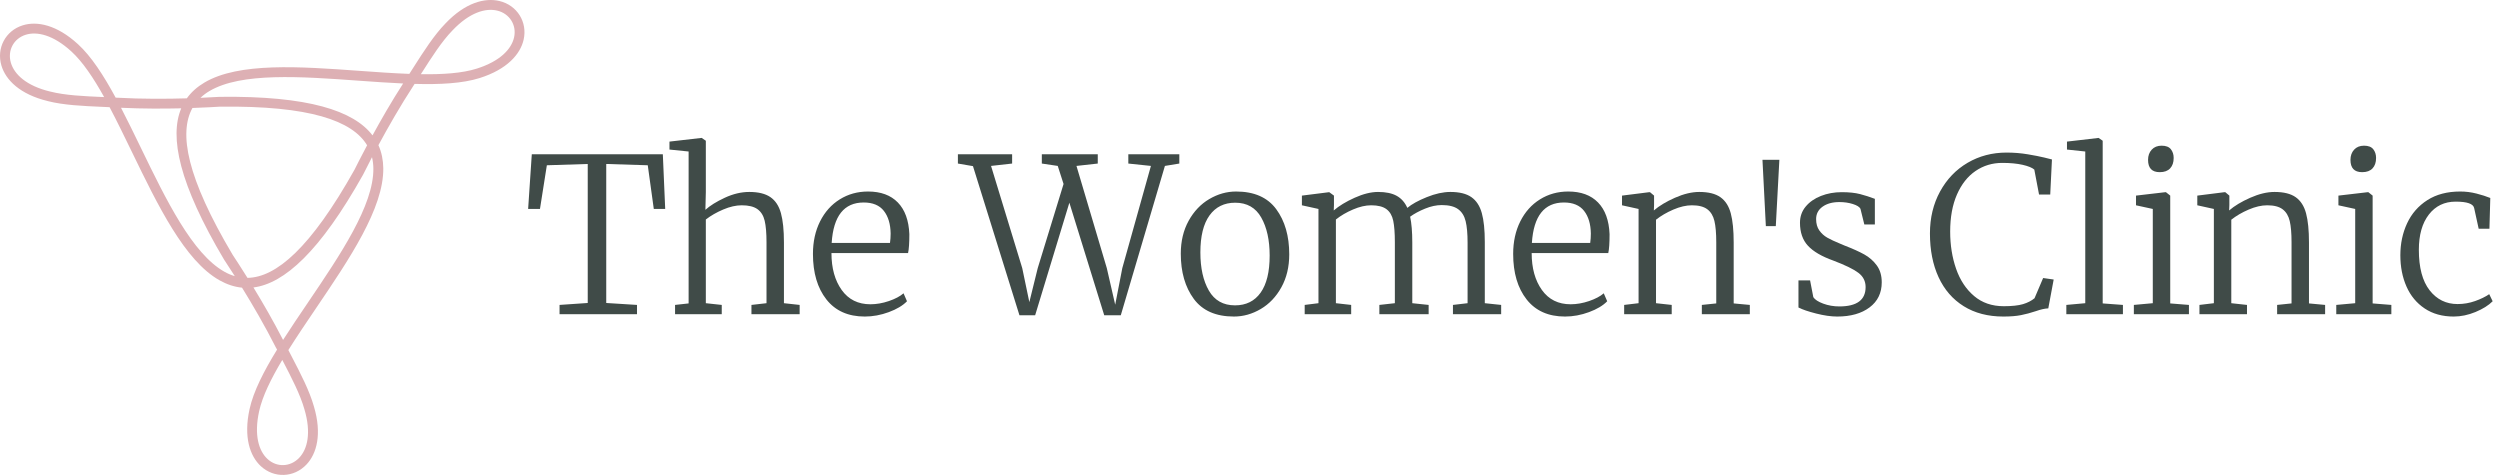 <?xml version="1.0" encoding="UTF-8"?> <svg xmlns="http://www.w3.org/2000/svg" width="300" height="57" viewBox="0 0 300 57" fill="none"><path d="M70.528 19.677L65.622 19.832L64.796 25.074H63.376L63.815 18.515H79.54L79.824 25.074H78.455L77.732 19.832L72.749 19.677V36.358L76.441 36.59V37.701H67.146V36.59L70.528 36.358V19.677ZM82.634 18.18L80.336 17.947V16.992L84.157 16.553H84.209L84.7 16.889V23.034L84.648 25.177C85.199 24.678 85.973 24.196 86.972 23.731C87.97 23.266 88.951 23.034 89.915 23.034C91 23.034 91.844 23.241 92.446 23.654C93.049 24.067 93.47 24.708 93.711 25.578C93.952 26.447 94.073 27.622 94.073 29.102V36.384L95.958 36.59V37.701H90.174V36.59L91.981 36.384V29.076C91.981 27.975 91.908 27.114 91.762 26.494C91.615 25.874 91.327 25.41 90.897 25.1C90.466 24.79 89.838 24.635 89.012 24.635C88.323 24.635 87.583 24.803 86.791 25.139C85.999 25.474 85.302 25.874 84.7 26.339V36.384L86.61 36.59V37.701H81.007V36.59L82.634 36.41V18.18ZM103.777 37.985C101.78 37.985 100.244 37.3 99.168 35.932C98.092 34.563 97.554 32.743 97.554 30.471C97.554 29.007 97.838 27.708 98.406 26.572C98.974 25.436 99.762 24.553 100.769 23.925C101.776 23.297 102.908 22.982 104.164 22.982C105.696 22.982 106.889 23.421 107.741 24.299C108.593 25.177 109.053 26.442 109.122 28.095C109.122 29.162 109.07 29.92 108.967 30.367H99.775C99.775 32.175 100.184 33.651 101.001 34.796C101.819 35.941 102.968 36.513 104.448 36.513C105.171 36.513 105.912 36.384 106.669 36.126C107.426 35.867 108.012 35.557 108.425 35.196L108.838 36.151C108.339 36.668 107.612 37.102 106.656 37.455C105.701 37.808 104.741 37.985 103.777 37.985ZM106.798 29.154C106.85 28.792 106.876 28.413 106.876 28.018C106.858 26.881 106.587 25.978 106.062 25.306C105.537 24.635 104.732 24.299 103.648 24.299C101.29 24.299 100.007 25.918 99.8 29.154H106.798ZM114.948 18.515H121.455V19.626L118.925 19.91L122.669 32.175L123.521 36.255L124.528 32.175L127.627 22.079L126.93 19.91L125.019 19.626V18.515H131.732V19.626L129.176 19.91L132.817 32.175L133.824 36.565L134.676 32.175L138.11 19.91L135.399 19.626V18.515H141.519V19.626L139.789 19.91L134.495 37.83H132.507L128.324 24.325L124.218 37.83H122.333L116.756 19.936L114.948 19.626V18.515ZM141.695 30.445C141.695 28.947 142.009 27.63 142.637 26.494C143.266 25.358 144.092 24.489 145.116 23.886C146.14 23.284 147.212 22.982 148.331 22.982C150.5 22.982 152.105 23.688 153.147 25.1C154.188 26.511 154.709 28.319 154.709 30.522C154.709 32.02 154.395 33.337 153.766 34.473C153.138 35.609 152.312 36.478 151.288 37.081C150.263 37.684 149.192 37.985 148.073 37.985C145.904 37.985 144.299 37.279 143.257 35.867C142.216 34.456 141.695 32.648 141.695 30.445ZM148.202 36.642C149.527 36.642 150.552 36.134 151.275 35.119C151.998 34.103 152.359 32.623 152.359 30.677C152.359 28.818 152.024 27.295 151.352 26.107C150.681 24.919 149.639 24.325 148.228 24.325C146.902 24.325 145.874 24.833 145.142 25.849C144.41 26.864 144.045 28.345 144.045 30.29C144.045 32.166 144.385 33.694 145.065 34.873C145.745 36.052 146.79 36.642 148.202 36.642ZM156.563 36.59L158.216 36.384V25.074L156.228 24.635V23.473L159.507 23.06L160.075 23.473V24.609L160.049 25.255C160.686 24.704 161.521 24.196 162.554 23.731C163.587 23.266 164.525 23.034 165.369 23.034C166.298 23.034 167.043 23.189 167.602 23.499C168.162 23.809 168.588 24.291 168.88 24.945C169.414 24.497 170.193 24.067 171.217 23.654C172.241 23.241 173.184 23.034 174.045 23.034C175.129 23.034 175.968 23.241 176.562 23.654C177.156 24.067 177.574 24.704 177.815 25.565C178.056 26.425 178.176 27.587 178.176 29.05V36.384L180.139 36.59V37.701H174.354V36.59L176.11 36.384V29.128C176.11 28.043 176.033 27.183 175.878 26.546C175.723 25.909 175.422 25.427 174.974 25.1C174.527 24.773 173.872 24.609 173.012 24.609C172.375 24.609 171.708 24.751 171.011 25.035C170.313 25.319 169.715 25.642 169.216 26.003C169.388 26.795 169.474 27.828 169.474 29.102V36.384L171.437 36.59V37.701H165.523V36.59L167.383 36.384V29.076C167.383 27.975 167.318 27.114 167.189 26.494C167.06 25.874 166.789 25.41 166.376 25.1C165.962 24.79 165.351 24.635 164.542 24.635C163.871 24.635 163.144 24.803 162.36 25.139C161.577 25.474 160.893 25.874 160.308 26.339V36.384L162.141 36.59V37.701H156.563V36.59ZM187.803 37.985C185.806 37.985 184.27 37.3 183.194 35.932C182.118 34.563 181.58 32.743 181.58 30.471C181.58 29.007 181.864 27.708 182.432 26.572C183 25.436 183.788 24.553 184.795 23.925C185.802 23.297 186.934 22.982 188.19 22.982C189.722 22.982 190.914 23.421 191.766 24.299C192.619 25.177 193.079 26.442 193.148 28.095C193.148 29.162 193.096 29.92 192.993 30.367H183.8C183.8 32.175 184.209 33.651 185.027 34.796C185.845 35.941 186.994 36.513 188.474 36.513C189.197 36.513 189.937 36.384 190.695 36.126C191.452 35.867 192.038 35.557 192.451 35.196L192.864 36.151C192.365 36.668 191.637 37.102 190.682 37.455C189.727 37.808 188.767 37.985 187.803 37.985ZM190.824 29.154C190.876 28.792 190.901 28.413 190.901 28.018C190.884 26.881 190.613 25.978 190.088 25.306C189.563 24.635 188.758 24.299 187.674 24.299C185.315 24.299 184.033 25.918 183.826 29.154H190.824Z" fill="#404B48"></path><path d="M196.629 25.074L194.641 24.635V23.473L197.92 23.06H197.998L198.488 23.473V24.609L198.462 25.255C199.099 24.704 199.943 24.196 200.993 23.731C202.043 23.267 203.016 23.034 203.911 23.034C205.013 23.034 205.86 23.245 206.454 23.667C207.048 24.088 207.461 24.734 207.694 25.603C207.926 26.473 208.042 27.639 208.042 29.102V36.41L209.979 36.59V37.701H204.221V36.59L205.951 36.41V29.076C205.951 27.992 205.878 27.14 205.731 26.52C205.585 25.9 205.301 25.431 204.879 25.113C204.457 24.794 203.842 24.635 203.033 24.635C202.344 24.635 201.6 24.807 200.799 25.151C199.999 25.496 199.306 25.9 198.721 26.365V36.384L200.606 36.59V37.701H194.899V36.59L196.629 36.384V25.074Z" fill="#404B48"></path><path d="M213.096 27.132H211.902L211.496 19.177H213.524L213.096 27.132Z" fill="#404B48"></path><path d="M217.598 35.661C217.787 35.953 218.183 36.212 218.786 36.435C219.388 36.659 220.034 36.771 220.723 36.771C222.823 36.771 223.873 35.996 223.873 34.447C223.873 33.741 223.58 33.169 222.995 32.73C222.41 32.291 221.411 31.805 220 31.271C218.605 30.772 217.589 30.178 216.953 29.489C216.316 28.801 215.997 27.88 215.997 26.727C215.997 25.986 216.225 25.341 216.681 24.79C217.138 24.239 217.749 23.813 218.515 23.512C219.281 23.21 220.111 23.06 221.007 23.06C221.884 23.06 222.62 23.137 223.214 23.292C223.808 23.447 224.398 23.637 224.983 23.86V26.933H223.718L223.253 25.048C223.133 24.824 222.827 24.635 222.336 24.48C221.846 24.325 221.308 24.248 220.723 24.248C219.896 24.248 219.225 24.433 218.708 24.803C218.192 25.173 217.934 25.668 217.934 26.288C217.934 26.838 218.063 27.295 218.321 27.656C218.579 28.018 218.898 28.306 219.277 28.521C219.655 28.736 220.18 28.982 220.852 29.257L221.342 29.464C222.323 29.842 223.115 30.2 223.718 30.535C224.32 30.871 224.82 31.31 225.215 31.852C225.611 32.394 225.809 33.07 225.809 33.879C225.809 35.153 225.323 36.156 224.35 36.887C223.378 37.619 222.082 37.985 220.464 37.985C219.724 37.985 218.881 37.864 217.934 37.623C216.987 37.382 216.281 37.141 215.816 36.9V33.647H217.211L217.598 35.661Z" fill="#404B48"></path><path d="M240.399 37.985C238.557 37.985 236.973 37.572 235.647 36.745C234.322 35.919 233.315 34.757 232.626 33.259C231.938 31.762 231.593 30.015 231.593 28.018C231.593 26.141 231.998 24.463 232.807 22.982C233.616 21.502 234.718 20.353 236.112 19.535C237.507 18.718 239.064 18.309 240.786 18.309C241.664 18.309 242.512 18.378 243.329 18.515C244.147 18.653 244.805 18.782 245.305 18.903C245.804 19.023 246.114 19.101 246.234 19.135L246.028 23.344H244.685L244.117 20.349C243.859 20.125 243.394 19.936 242.723 19.78C242.051 19.626 241.234 19.548 240.27 19.548C239.082 19.548 238.014 19.871 237.068 20.516C236.121 21.162 235.376 22.105 234.834 23.344C234.292 24.583 234.021 26.064 234.021 27.785C234.021 29.403 234.257 30.892 234.731 32.252C235.204 33.612 235.923 34.701 236.887 35.519C237.851 36.337 239.039 36.745 240.45 36.745C241.431 36.745 242.198 36.663 242.748 36.5C243.299 36.337 243.764 36.1 244.143 35.79L245.176 33.363L246.441 33.543L245.795 37.004C245.382 37.021 244.883 37.133 244.298 37.339C243.678 37.546 243.084 37.705 242.516 37.817C241.948 37.929 241.242 37.985 240.399 37.985ZM250.232 18.18L248.037 17.947V16.992L251.807 16.553H251.833L252.323 16.889V36.41L254.751 36.59V37.701H247.96V36.59L250.232 36.384V18.18ZM259.162 20.659C258.232 20.659 257.767 20.168 257.767 19.187C257.767 18.687 257.913 18.279 258.206 17.96C258.499 17.642 258.895 17.482 259.394 17.482C259.91 17.482 260.28 17.624 260.504 17.909C260.728 18.192 260.84 18.541 260.84 18.954C260.84 19.488 260.698 19.905 260.414 20.207C260.13 20.508 259.721 20.659 259.187 20.659H259.162ZM258.335 25.074L256.321 24.635V23.473L259.859 23.06H259.91L260.427 23.473V36.41L262.673 36.59V37.701H256.063V36.59L258.335 36.384V25.074ZM265.664 25.074L263.676 24.635V23.473L266.955 23.06H267.032L267.523 23.473V24.609L267.497 25.255C268.134 24.704 268.978 24.196 270.028 23.731C271.078 23.266 272.05 23.034 272.946 23.034C274.047 23.034 274.895 23.245 275.489 23.667C276.083 24.088 276.496 24.734 276.728 25.603C276.961 26.473 277.077 27.639 277.077 29.102V36.41L279.014 36.59V37.701H273.255V36.59L274.985 36.41V29.076C274.985 27.992 274.912 27.14 274.766 26.52C274.62 25.9 274.336 25.431 273.914 25.113C273.492 24.794 272.877 24.635 272.068 24.635C271.379 24.635 270.635 24.807 269.834 25.151C269.034 25.496 268.341 25.9 267.755 26.365V36.384L269.64 36.59V37.701H263.934V36.59L265.664 36.384V25.074ZM283.45 20.659C282.521 20.659 282.056 20.168 282.056 19.187C282.056 18.687 282.202 18.279 282.495 17.96C282.787 17.642 283.183 17.482 283.683 17.482C284.199 17.482 284.569 17.624 284.793 17.909C285.017 18.192 285.129 18.541 285.129 18.954C285.129 19.488 284.987 19.905 284.703 20.207C284.419 20.508 284.01 20.659 283.476 20.659H283.45ZM282.624 25.074L280.61 24.635V23.473L284.147 23.06H284.199L284.716 23.473V36.41L286.962 36.59V37.701H280.352V36.59L282.624 36.384V25.074ZM288.042 30.626C288.042 29.231 288.313 27.953 288.855 26.791C289.397 25.629 290.207 24.704 291.282 24.015C292.358 23.327 293.671 22.982 295.22 22.982C295.892 22.982 296.546 23.064 297.183 23.228C297.82 23.391 298.37 23.568 298.835 23.757L298.732 27.45H297.441L296.899 24.971C296.795 24.454 296.055 24.196 294.678 24.196C293.335 24.196 292.264 24.712 291.463 25.745C290.663 26.778 290.262 28.19 290.262 29.98C290.262 32.115 290.693 33.733 291.554 34.834C292.414 35.936 293.533 36.487 294.91 36.487C295.633 36.487 296.335 36.367 297.015 36.126C297.695 35.885 298.259 35.609 298.706 35.299L299.119 36.151C298.62 36.651 297.931 37.081 297.054 37.443C296.176 37.804 295.306 37.985 294.446 37.985C293.086 37.985 291.924 37.662 290.96 37.016C289.996 36.371 289.268 35.493 288.778 34.383C288.287 33.272 288.042 32.02 288.042 30.626Z" fill="#404B48"></path><path fill-rule="evenodd" clip-rule="evenodd" d="M27.918 30.572L27.949 30.62V30.624C28.243 31.072 28.883 32.037 29.698 33.345C33.133 33.286 37.274 29.764 42.545 20.358L42.569 20.309C42.811 19.827 43.328 18.791 44.052 17.434C42.286 14.489 37.169 12.667 26.407 12.8L26.326 12.803C25.791 12.835 24.637 12.905 23.095 12.957C21.43 15.962 22.409 21.306 27.914 30.568L27.918 30.572ZM26.966 31.275L26.924 31.208L26.907 31.184C21.486 22.065 20.31 16.434 21.748 12.999C19.663 13.048 17.12 13.055 14.522 12.933C15.319 14.472 16.113 16.105 16.914 17.756C19.933 23.978 23.067 30.442 26.935 32.611C27.337 32.838 27.753 33.013 28.177 33.139C27.62 32.264 27.194 31.617 26.97 31.275H26.966ZM30.415 34.499C31.503 36.28 32.783 38.483 33.969 40.791C34.903 39.33 35.92 37.829 36.949 36.311C40.828 30.585 44.86 24.636 44.804 20.204C44.797 19.743 44.745 19.295 44.64 18.861C44.161 19.778 43.815 20.47 43.633 20.838L43.594 20.911L43.584 20.936C38.397 30.19 34.109 34.024 30.415 34.496V34.499ZM33.171 41.827C31.793 39.099 30.261 36.493 29.044 34.52C28.11 34.429 27.215 34.125 26.354 33.642C22.164 31.296 18.946 24.657 15.847 18.27C14.941 16.406 14.05 14.563 13.151 12.863C12.843 12.849 12.542 12.835 12.241 12.821C9.95 12.72 7.642 12.618 5.743 12.135V12.132C2.395 11.324 0.685 9.6 0.171 7.868C-0.137 6.826 -0.018 5.784 0.44 4.916C0.898 4.049 1.692 3.36 2.731 3.038C4.438 2.506 6.806 2.968 9.352 5.298C10.954 6.76 12.434 9.05 13.878 11.716L14.025 11.723C17.075 11.894 20.101 11.87 22.419 11.8C22.965 11.037 23.675 10.415 24.525 9.911C28.652 7.456 36.011 7.987 43.087 8.498C45.154 8.648 47.2 8.795 49.121 8.865C49.302 8.585 49.456 8.344 49.61 8.099C50.841 6.168 52.083 4.224 53.451 2.818C55.822 0.32 58.172 -0.299 59.932 0.121C60.992 0.373 61.834 1.002 62.356 1.831C62.877 2.664 63.076 3.696 62.838 4.752C62.447 6.497 60.862 8.319 57.574 9.362C55.507 10.016 52.786 10.152 49.754 10.068L49.673 10.191C47.998 12.755 46.508 15.381 45.41 17.42C45.798 18.274 45.98 19.201 45.994 20.187C46.053 24.989 41.916 31.096 37.935 36.969C36.774 38.686 35.623 40.379 34.602 42.009L35.022 42.82C36.078 44.849 37.141 46.895 37.676 48.794C38.652 52.096 38.012 54.439 36.77 55.748C36.022 56.535 35.057 56.954 34.077 56.989C33.098 57.028 32.105 56.681 31.307 55.947C29.992 54.733 29.208 52.453 29.95 49.081C30.415 46.965 31.66 44.538 33.248 41.953L33.182 41.82L33.171 41.827ZM33.965 43.37L33.874 43.191C32.528 45.443 31.496 47.539 31.097 49.34C30.461 52.229 31.062 54.121 32.101 55.08C32.661 55.597 33.349 55.839 34.028 55.811C34.707 55.786 35.378 55.489 35.906 54.933C36.893 53.894 37.372 51.953 36.532 49.12L36.529 49.113C36.029 47.339 34.993 45.346 33.965 43.366V43.37ZM26.375 11.621C36.984 11.488 42.447 13.283 44.703 16.245C45.703 14.412 46.969 12.202 48.376 10.019C46.644 9.942 44.836 9.809 43.007 9.68C36.109 9.183 28.939 8.666 25.13 10.929C24.732 11.163 24.375 11.436 24.053 11.74C25.088 11.695 25.865 11.649 26.27 11.625L26.351 11.621H26.379H26.375ZM12.294 11.639L12.497 11.649C11.22 9.355 9.922 7.414 8.558 6.168C6.376 4.175 4.434 3.748 3.084 4.171C2.36 4.399 1.804 4.874 1.489 5.472C1.171 6.074 1.091 6.805 1.308 7.54C1.713 8.911 3.154 10.299 6.026 10.988H6.036C7.834 11.446 10.073 11.544 12.297 11.642L12.294 11.639ZM50.607 8.736L50.502 8.904C53.125 8.942 55.458 8.792 57.218 8.232C60.037 7.34 61.376 5.875 61.688 4.493C61.856 3.752 61.719 3.035 61.359 2.461C60.995 1.884 60.404 1.447 59.662 1.272C58.27 0.939 56.347 1.492 54.311 3.636L54.307 3.64C53.013 4.965 51.807 6.857 50.611 8.736H50.607Z" fill="#DDB0B4"></path></svg> 